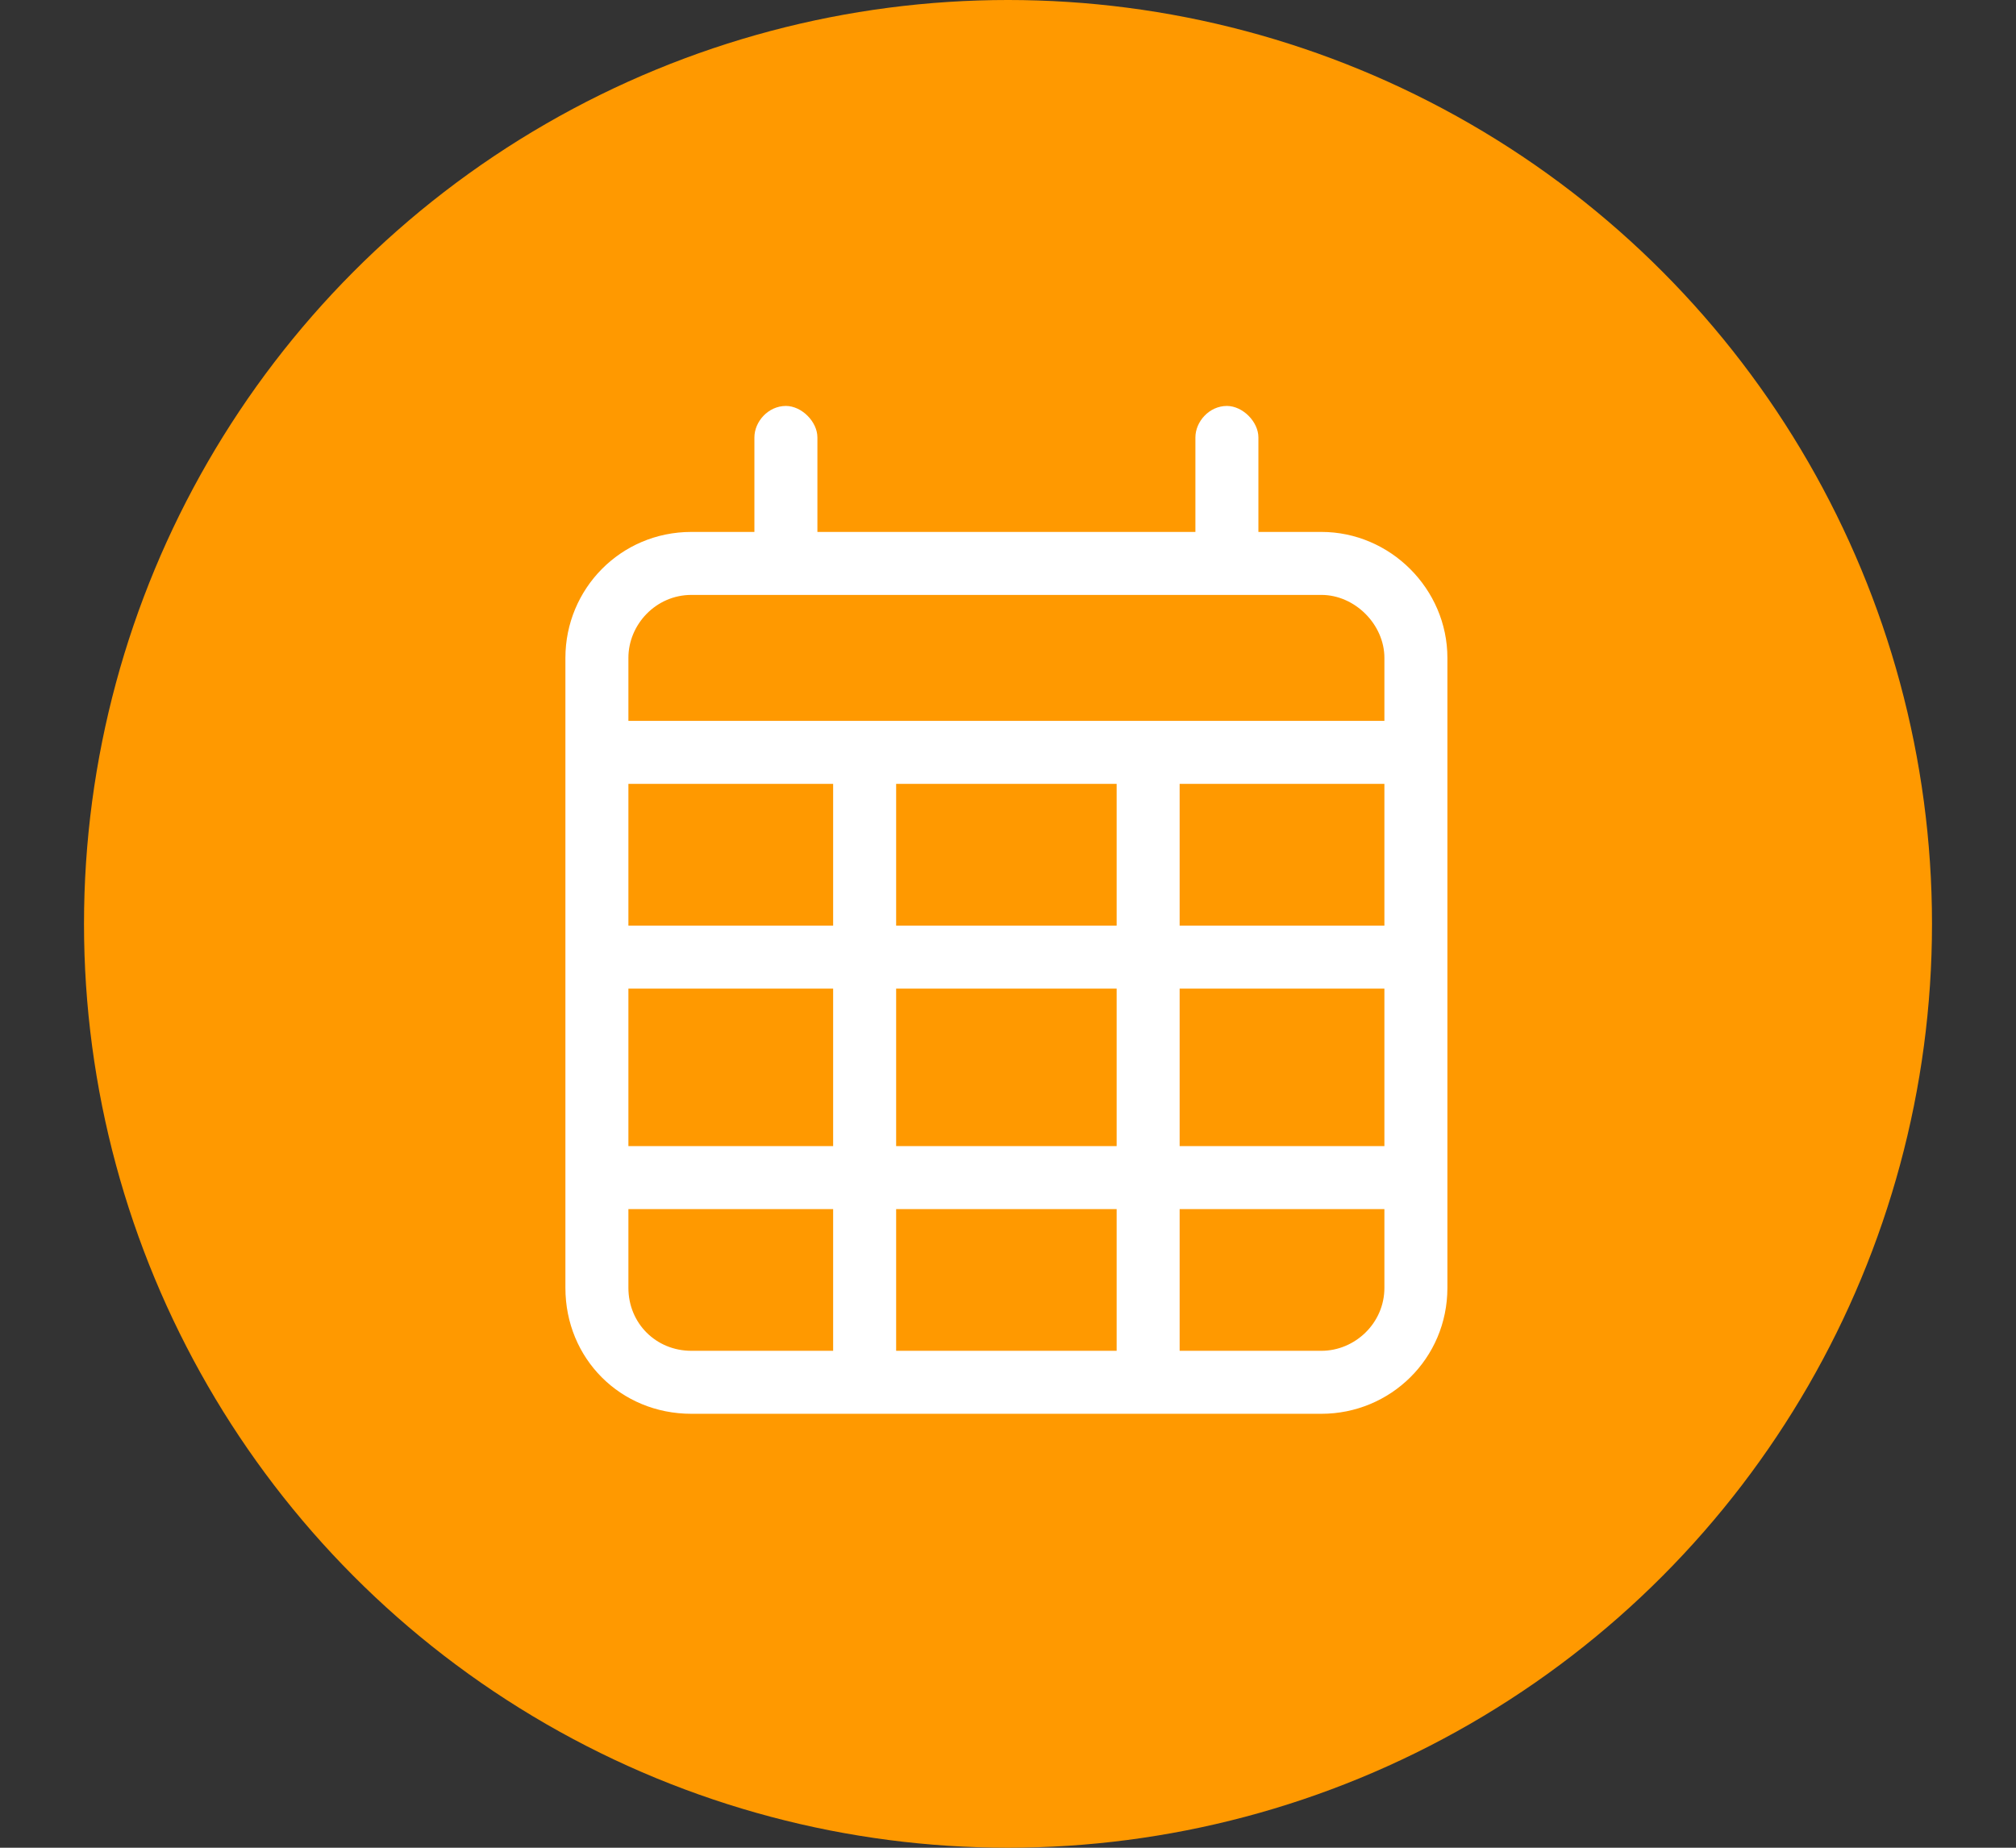 <?xml version="1.0" encoding="UTF-8"?>
<svg xmlns="http://www.w3.org/2000/svg" width="72" height="66" viewBox="0 0 72 66" fill="none">
  <rect x="0" y="0" width="72" height="66" fill="#333333" stroke="none"/>
  <circle cx="36" cy="33" r="33" fill="#FF9900"></circle>
  <path d="M28.068 14.5C28.63 14.5 29.193 15.062 29.193 15.625V19H42.693V15.625C42.693 15.062 43.185 14.5 43.818 14.5C44.38 14.5 44.943 15.062 44.943 15.625V19H47.193C49.654 19 51.693 21.039 51.693 23.5V46C51.693 48.531 49.654 50.5 47.193 50.5H24.693C22.161 50.5 20.193 48.531 20.193 46V23.5C20.193 21.039 22.161 19 24.693 19H26.943V15.625C26.943 15.062 27.435 14.5 28.068 14.5ZM49.443 28H42.13V33.062H49.443V28ZM49.443 35.312H42.13V40.938H49.443V35.312ZM49.443 43.188H42.13V48.25H47.193C48.388 48.25 49.443 47.266 49.443 46V43.188ZM39.88 40.938V35.312H32.005V40.938H39.88ZM32.005 48.25H39.88V43.188H32.005V48.25ZM29.755 40.938V35.312H22.443V40.938H29.755ZM22.443 43.188V46C22.443 47.266 23.427 48.25 24.693 48.25H29.755V43.188H22.443ZM22.443 33.062H29.755V28H22.443V33.062ZM32.005 33.062H39.88V28H32.005V33.062ZM47.193 21.25H24.693C23.427 21.25 22.443 22.305 22.443 23.5V25.75H49.443V23.5C49.443 22.305 48.388 21.25 47.193 21.25Z" fill="white"></path>
</svg>
